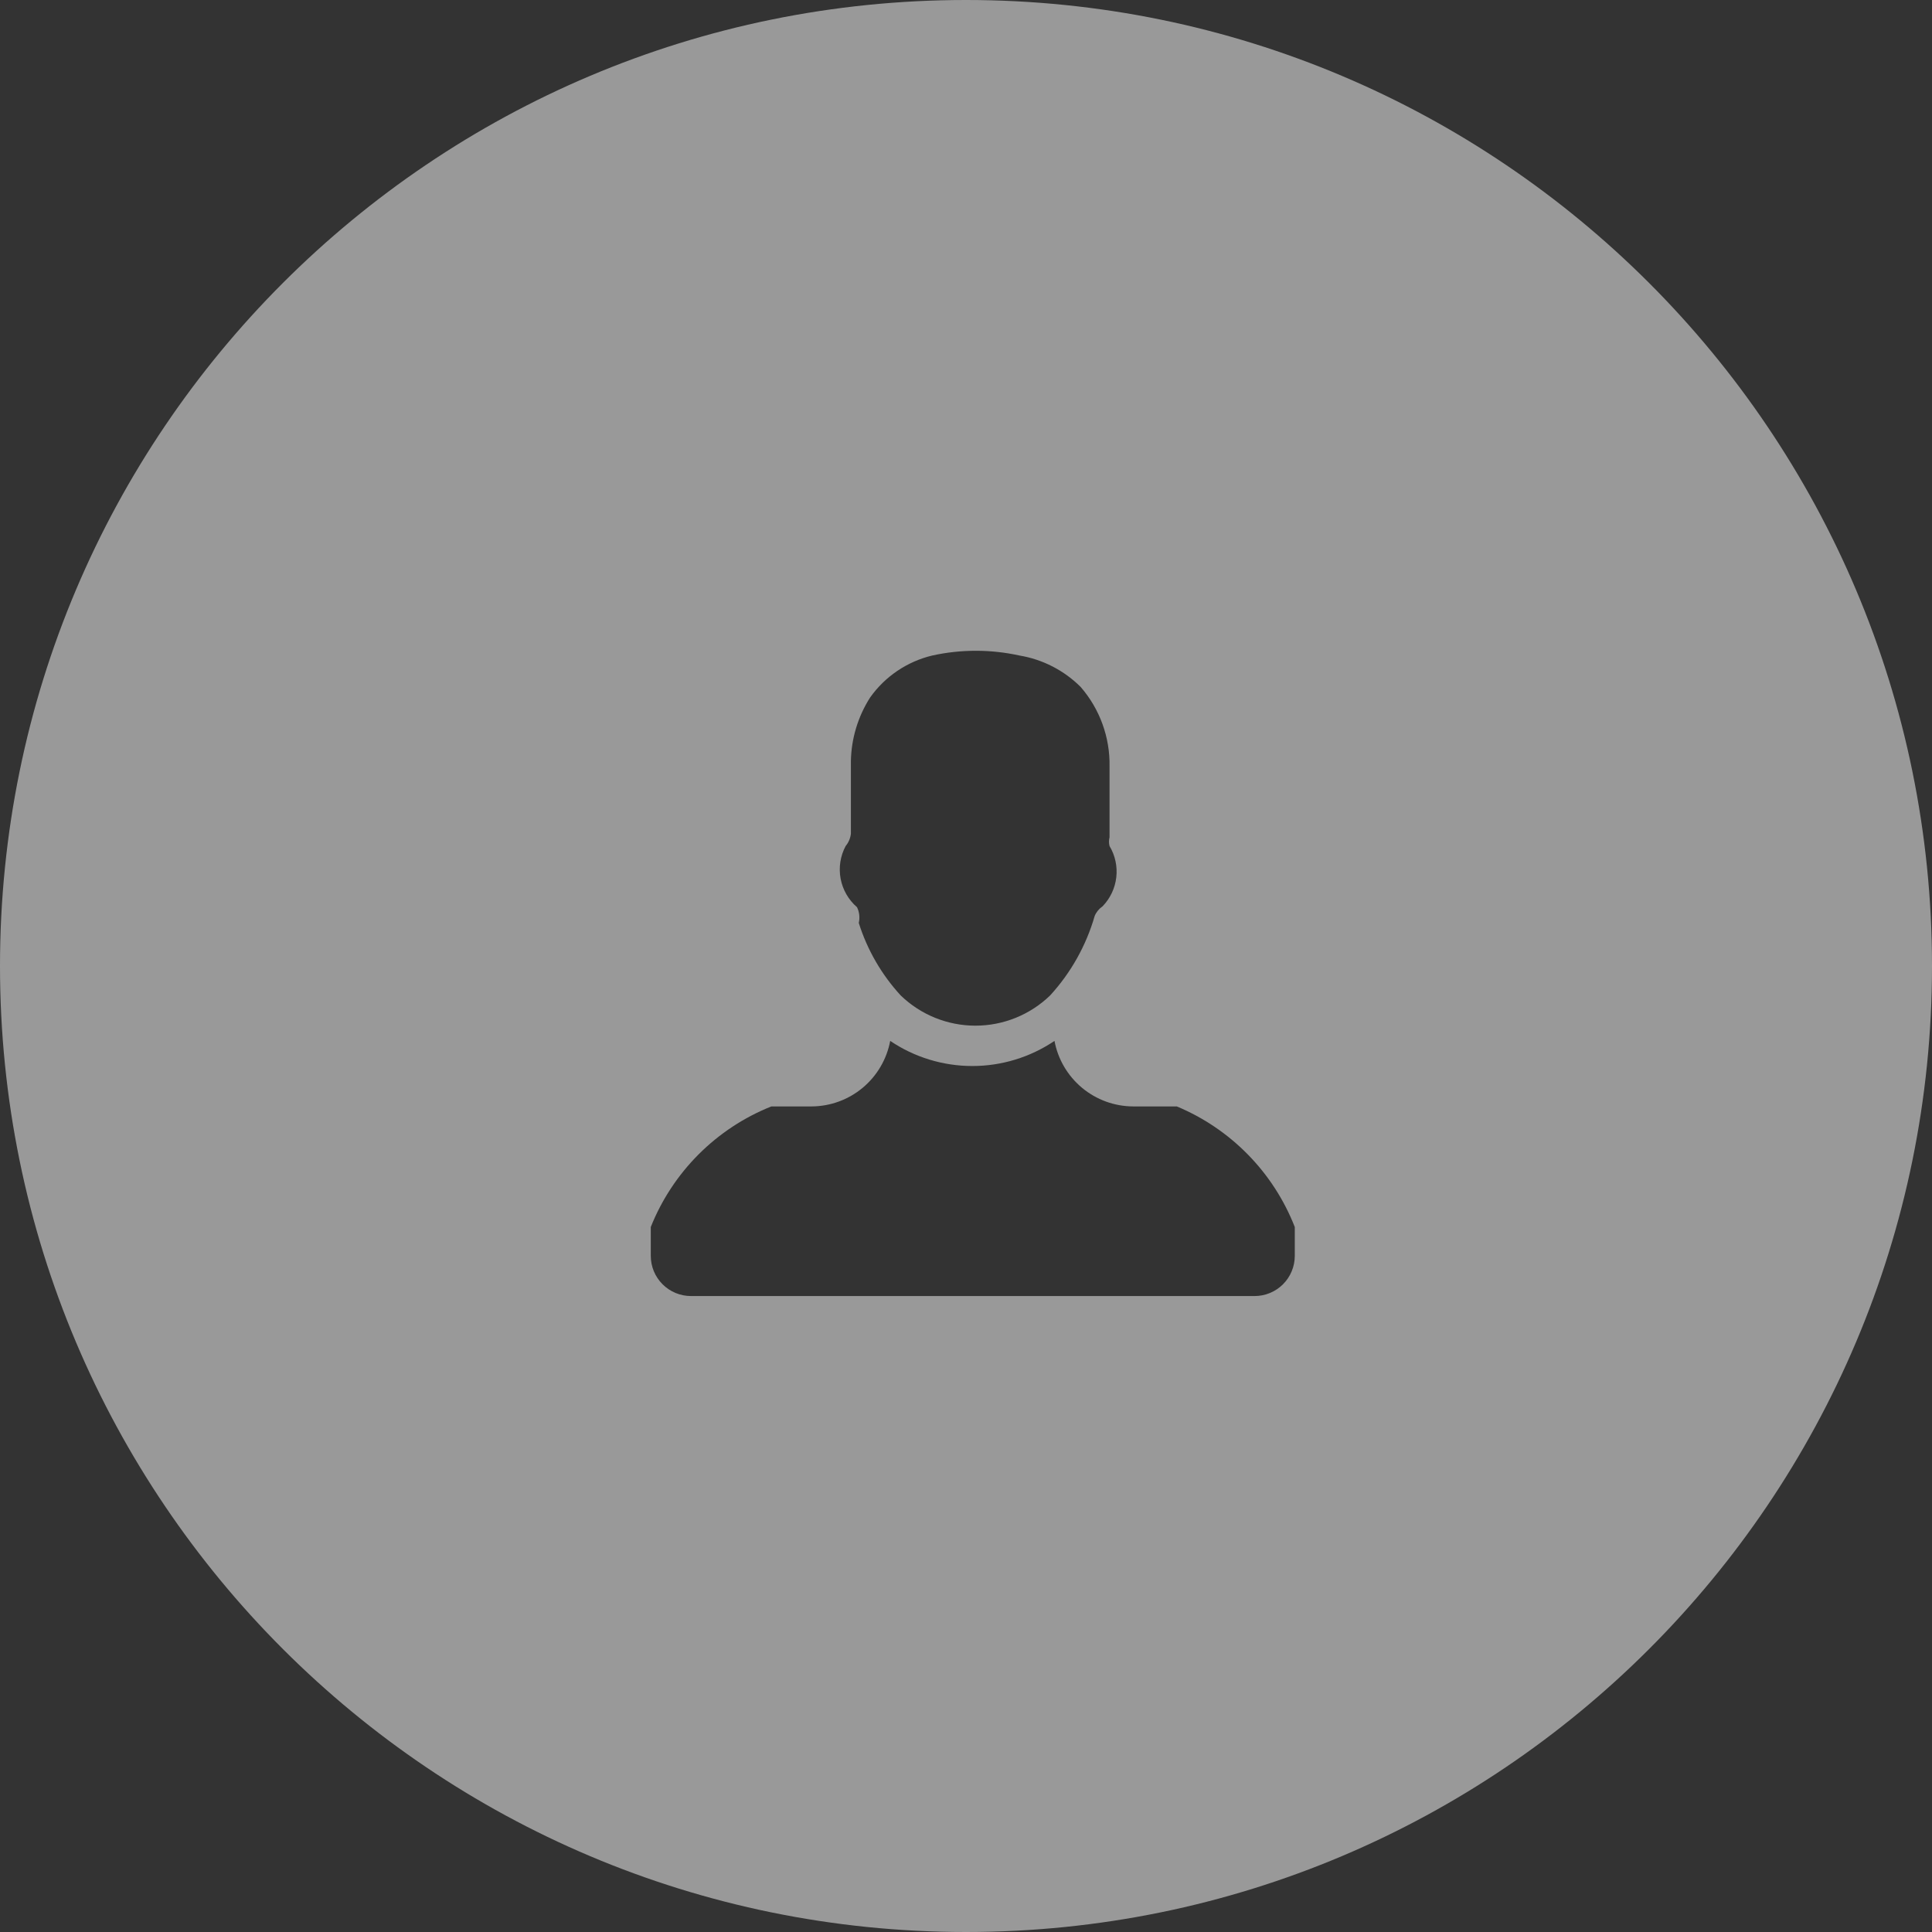 <svg width="95" height="95" viewBox="0 0 95 95" fill="none" xmlns="http://www.w3.org/2000/svg">
<rect x="0" y="0" width="95" height="95" fill="#333333" stroke="none"/>
<path fill-rule="evenodd" clip-rule="evenodd" d="M95 47.5C95 73.734 73.734 95 47.5 95C21.266 95 0 73.734 0 47.5C0 21.266 21.266 0 47.5 0C73.734 0 95 21.266 95 47.5ZM42.227 45.382C42.645 46.708 43.349 47.925 44.289 48.948C45.275 49.901 46.592 50.434 47.963 50.434C49.334 50.434 50.651 49.901 51.636 48.948C52.659 47.832 53.409 46.494 53.828 45.038C53.908 44.847 54.043 44.683 54.215 44.566C54.59 44.179 54.828 43.678 54.89 43.142C54.952 42.606 54.836 42.064 54.558 41.601C54.522 41.46 54.522 41.312 54.558 41.171V37.691C54.585 36.257 54.08 34.864 53.14 33.781C52.323 32.965 51.272 32.424 50.133 32.234C48.717 31.922 47.251 31.922 45.836 32.234C44.603 32.53 43.519 33.263 42.785 34.297C42.186 35.235 41.859 36.32 41.84 37.433V41C41.814 41.221 41.724 41.429 41.582 41.601C41.32 42.091 41.233 42.656 41.334 43.203C41.436 43.749 41.72 44.245 42.141 44.609C42.258 44.849 42.288 45.122 42.227 45.382ZM55.718 54.405H57.866C59.182 54.953 60.373 55.761 61.37 56.78C62.367 57.798 63.147 59.007 63.667 60.335V61.752C63.667 62.012 63.616 62.269 63.516 62.509C63.417 62.749 63.271 62.967 63.088 63.15C62.904 63.334 62.687 63.479 62.447 63.578C62.207 63.678 61.95 63.729 61.69 63.729H33.977C33.452 63.729 32.95 63.521 32.579 63.15C32.208 62.779 32 62.277 32 61.752V60.335C32.534 58.995 33.335 57.779 34.355 56.759C35.374 55.74 36.59 54.939 37.929 54.405H39.906C40.825 54.401 41.713 54.077 42.419 53.489C43.124 52.901 43.603 52.085 43.773 51.183C44.966 51.988 46.372 52.418 47.812 52.418C49.251 52.418 50.658 51.988 51.851 51.183C52.02 52.085 52.499 52.901 53.205 53.489C53.911 54.077 54.799 54.401 55.718 54.405Z" fill="white" fill-opacity="0.5"/>
</svg>
